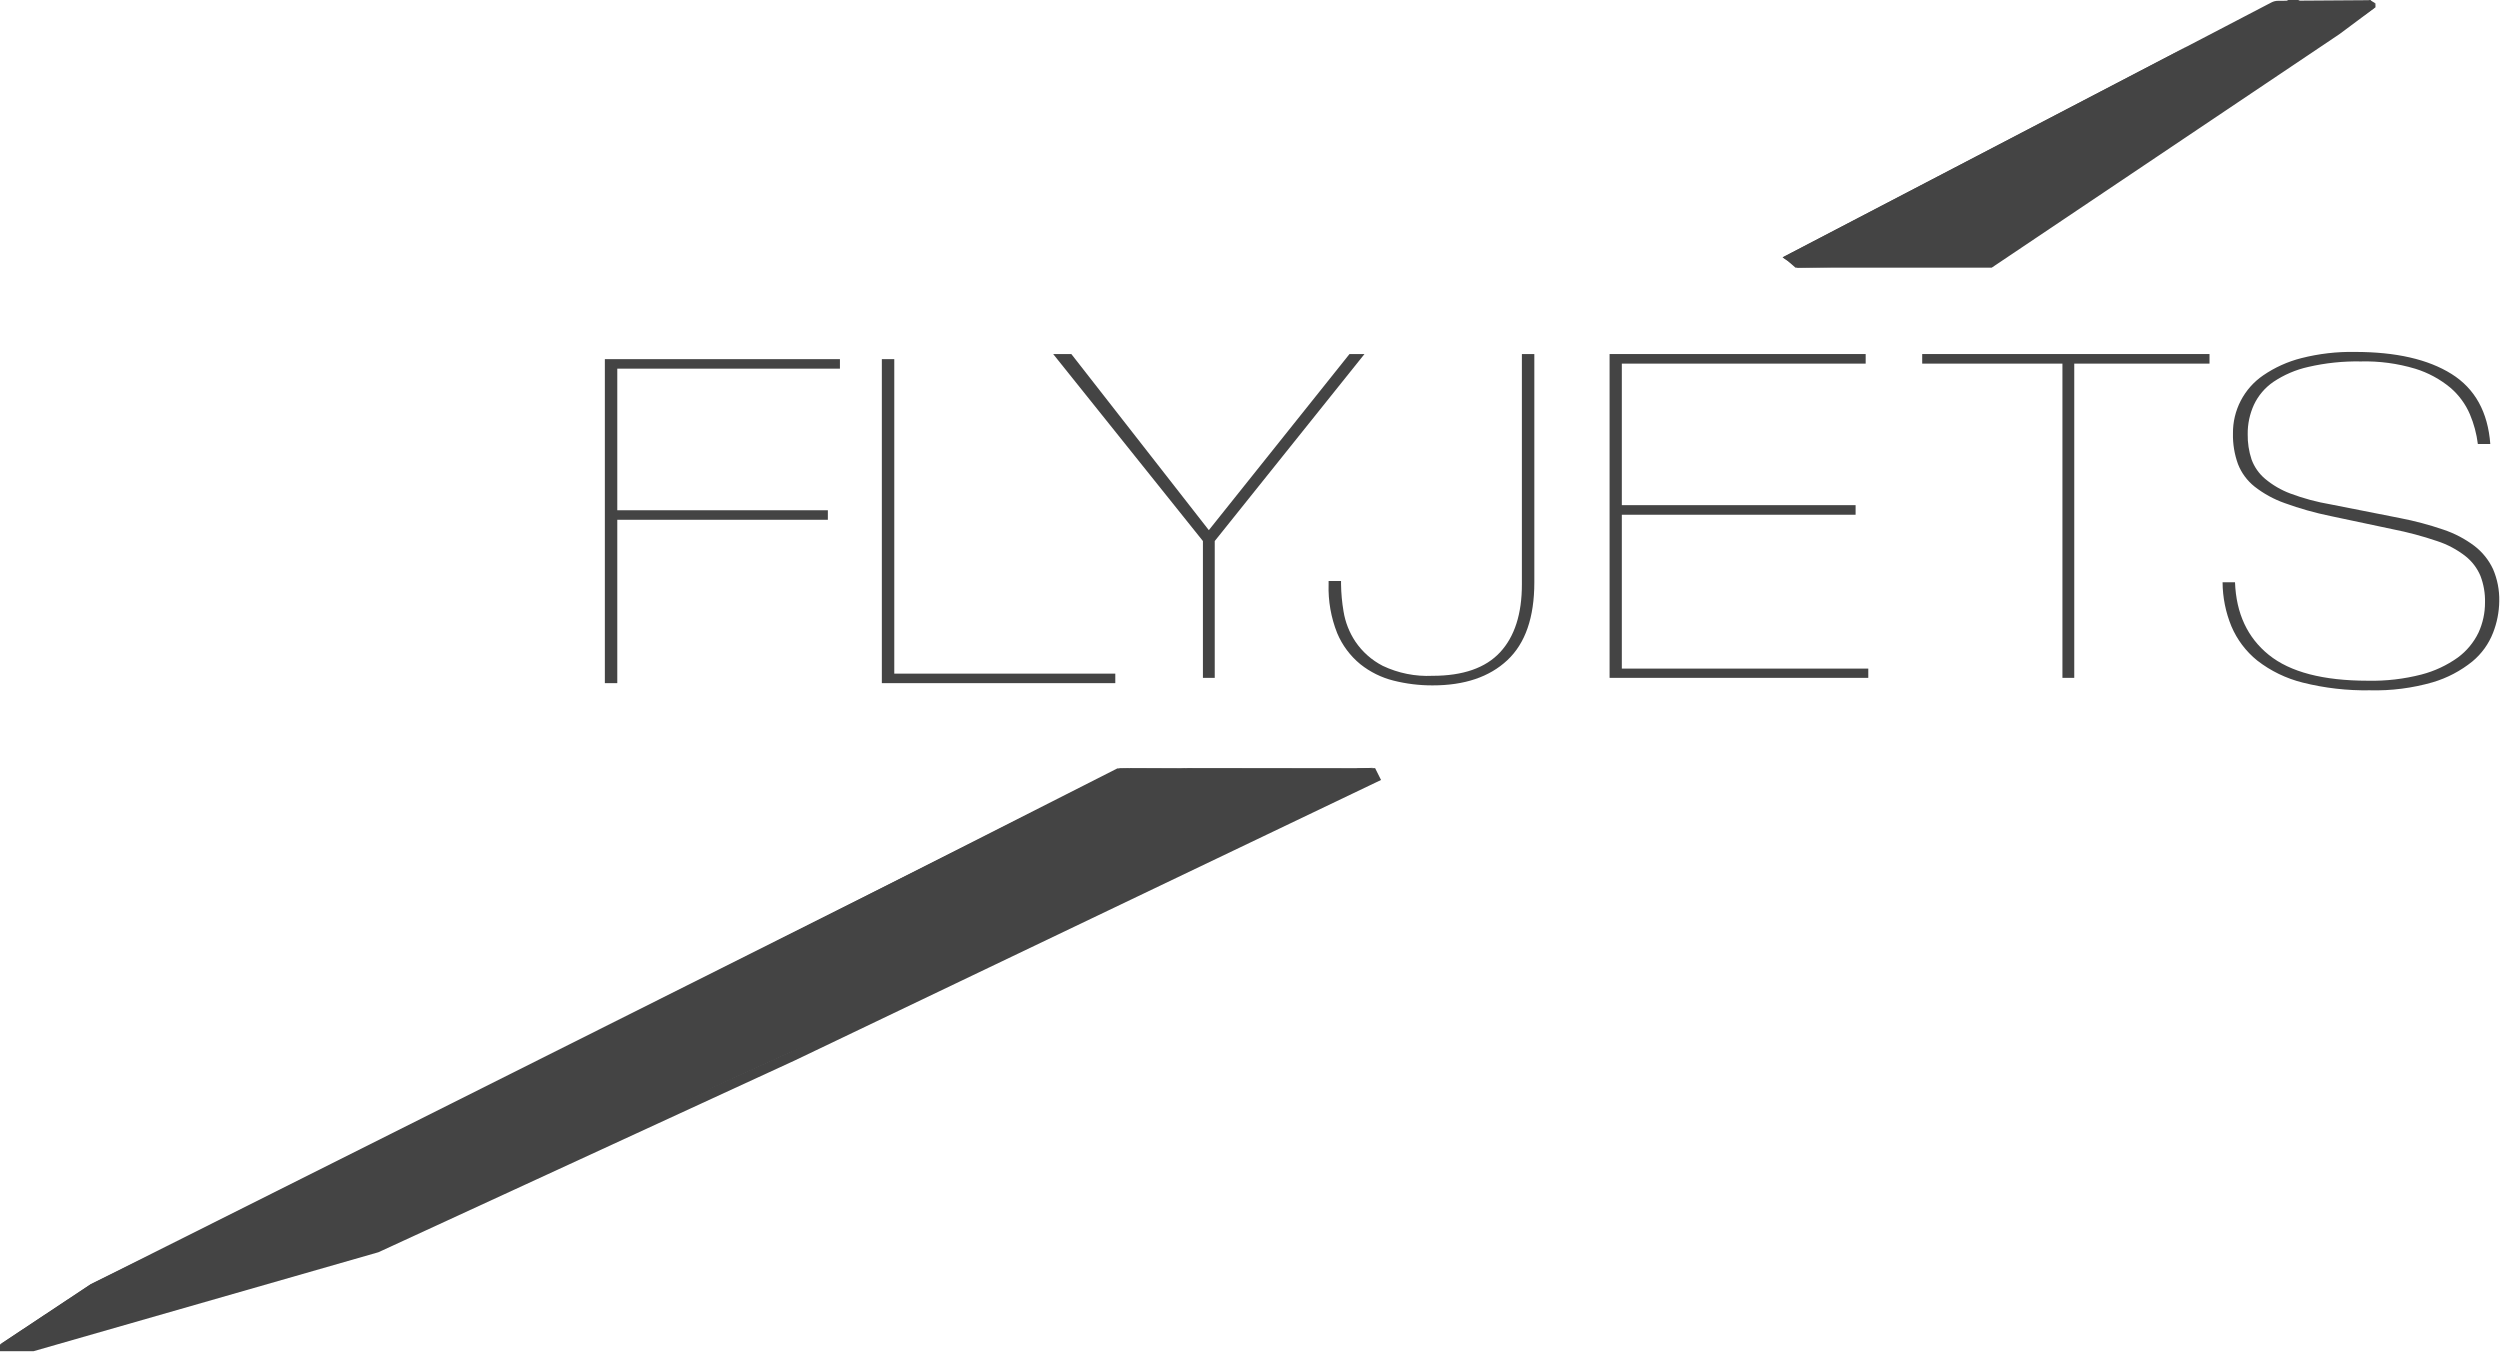 <svg xmlns="http://www.w3.org/2000/svg" width="402" height="218" viewBox="0 0 402 218" fill="none"><g clip-path="url(#clip0_3110_4)"><path d="M219.77 123.52H221.12L222.07 125.42L127.74 170.55L60.85 201.36L5.41 217.27H0V216.19L60.18 199.47L127.49 168.95L150.18 157.85L219.77 123.52Z" fill="#444444"></path><path d="M0 216.19L14.6 206.5L180.11 123.56H220.45L149.7 158.54L59.91 200.38L4.26 216.23L0 216.19Z" fill="#444444"></path><path d="M218.3 123.56L163.39 151.12L157.6 154.69L220.74 123.47L218.3 123.56Z" fill="#444444"></path><path d="M212.1 124.17H202.96L184.58 137.97L211.75 124.41" fill="#444444"></path><path d="M197.91 131.32L213.12 123.87L207.17 123.95" fill="#444444"></path><path d="M218.59 124.54L185.89 124.1L190.95 123.52L220.45 123.56L218.59 124.54Z" fill="#444444"></path><path d="M180.3 124.09L190.09 124.1L190.66 123.56L181.73 123.52L180.3 124.09Z" fill="#444444"></path><path d="M179.67 123.56L181.73 123.52L122.78 152.43L179.67 123.56Z" fill="#444444"></path><path d="M3.88 215.04L14.87 207.76L129.49 150.3L116.66 163.59L112.61 164.6L113.22 166.63L95.31 181.43L60.78 198.76L3.88 215.04Z" fill="#444444"></path><path d="M63.35 197.97L138.81 163.95L151.24 157.76L126.15 166.83L63.35 197.97Z" fill="#444444"></path><path d="M127.05 150.3L117.66 156.01L14.6 206.5L0 216.19L0.77 215.87L14.59 206.78L127.05 150.3Z" fill="#444444"></path><path d="M99.26 59.28V82.05H133.12V83.58H99.26V109.85H97.26V57.75H135.06V59.28H99.26Z" fill="#444444"></path><path d="M141.8 109.85V57.75H143.8V108.32H179.34V109.85H141.8Z" fill="#444444"></path><path d="M195.33 87V109H193.43V87L169.35 56.93H172.27L194.38 85.25L217 56.93H219.41L195.33 87Z" fill="#444444"></path><path d="M230.35 110.21C228.232 110.217 226.122 109.958 224.07 109.44C222.129 108.953 220.315 108.056 218.75 106.81C217.116 105.473 215.835 103.756 215.02 101.81C214.022 99.306 213.553 96.623 213.64 93.93V93.42H215.64V93.93C215.66 95.398 215.793 96.862 216.04 98.31C216.32 100.043 216.968 101.697 217.94 103.16C219.058 104.813 220.574 106.158 222.35 107.07C224.844 108.253 227.592 108.802 230.35 108.67C235.256 108.67 238.88 107.406 241.22 104.88C243.56 102.353 244.726 98.703 244.72 93.93V56.93H246.72V93.64C246.72 99.28 245.273 103.453 242.38 106.16C239.486 108.866 235.476 110.216 230.35 110.21Z" fill="#444444"></path><path d="M258.82 109V56.93H300V58.47H260.79V81.23H298.38V82.77H260.79V107.51H300.42V109H258.82Z" fill="#444444"></path><path d="M333.54 58.47V109H331.64V58.47H309.09V56.93H355.29V58.47H333.54Z" fill="#444444"></path><path d="M381.1 111C377.451 111.066 373.809 110.649 370.27 109.76C367.617 109.1 365.131 107.894 362.97 106.22C361.151 104.753 359.722 102.861 358.81 100.71C357.885 98.463 357.403 96.059 357.39 93.63H359.39C359.576 98.636 361.386 102.526 364.82 105.3C368.253 108.073 373.57 109.46 380.77 109.46C383.672 109.521 386.569 109.185 389.38 108.46C391.477 107.915 393.456 106.989 395.22 105.73C396.635 104.687 397.775 103.313 398.54 101.73C399.238 100.208 399.596 98.553 399.59 96.88C399.626 95.422 399.378 93.972 398.86 92.61C398.339 91.368 397.514 90.278 396.46 89.44C395.084 88.364 393.531 87.538 391.87 87C389.541 86.208 387.163 85.574 384.75 85.1L374.75 82.98C372.245 82.469 369.782 81.774 367.38 80.9C365.629 80.282 363.991 79.384 362.53 78.24C361.34 77.292 360.422 76.047 359.87 74.63C359.297 73.051 359.022 71.379 359.06 69.7C359.039 67.863 359.472 66.05 360.32 64.421C361.168 62.792 362.404 61.397 363.92 60.36C365.784 59.083 367.859 58.145 370.05 57.59C372.872 56.871 375.778 56.535 378.69 56.59C385.256 56.59 390.426 57.77 394.2 60.13C397.973 62.49 400.053 66.246 400.44 71.4H398.44C398.237 69.755 397.806 68.146 397.16 66.62C396.458 64.975 395.387 63.514 394.03 62.35C392.363 60.966 390.44 59.926 388.37 59.29C385.53 58.438 382.573 58.044 379.61 58.12C376.774 58.066 373.943 58.362 371.18 59C369.177 59.446 367.275 60.259 365.57 61.4C364.213 62.328 363.129 63.602 362.43 65.09C361.756 66.568 361.414 68.175 361.43 69.8C361.405 71.185 361.614 72.564 362.05 73.88C362.488 75.083 363.233 76.151 364.21 76.98C365.425 77.998 366.805 78.803 368.29 79.36C370.396 80.149 372.572 80.735 374.79 81.11L385.88 83.3C388.253 83.756 390.593 84.377 392.88 85.16C394.677 85.757 396.365 86.642 397.88 87.78C399.165 88.764 400.194 90.043 400.88 91.51C401.576 93.132 401.917 94.885 401.88 96.65C401.859 98.4 401.52 100.131 400.88 101.76C400.182 103.55 399.039 105.134 397.56 106.36C395.674 107.884 393.506 109.023 391.18 109.71C387.905 110.653 384.506 111.088 381.1 111Z" fill="#444444"></path><path d="M286.65 41.38L289.05 43.04L319.77 42.46C320.16 42.463 320.542 42.352 320.87 42.14L379.87 2.6C379.97 2.52 380.28 2.36 380.31 2.33L381.67 1.33C381.85 1.16 381.94 0.89 381.75 0.72L381.37 0.31C381.23 0.19 381.26 0.03 381.09 0.03L366.32 0.13C365.94 0.129 365.566 0.222 365.23 0.4L286.65 41.38Z" fill="#444444"></path><path d="M351.91 7.35L286.65 41.38L287.43 41.92L289.51 41.9L344.46 11.59L351.91 7.35Z" fill="#444444"></path><path d="M367.95 0H369.81L355.44 8.54L350.6 10.38L367.95 0Z" fill="#444444"></path><path d="M381.08 0L381.97 0.54L377.98 3.37L347.28 23.74L351.91 18.66L381.08 0Z" fill="#444444"></path><path d="M319.81 41.38L320.83 38.94L334.38 30.62L339.88 28.67L319.81 41.38Z" fill="#444444"></path><path d="M292.63 41.88L309.99 41.73L294.8 40.64" fill="#444444"></path><path d="M381.97 0.54L381.98 1.17L376.18 5.49L320.27 43.04H288.71L287.43 41.92L319.81 41.65L349.59 22.4L381.97 0.54Z" fill="#444444"></path></g><defs><clipPath id="clip0_3110_4"><rect width="401.97" height="217.27" fill="white"></rect></clipPath></defs></svg>